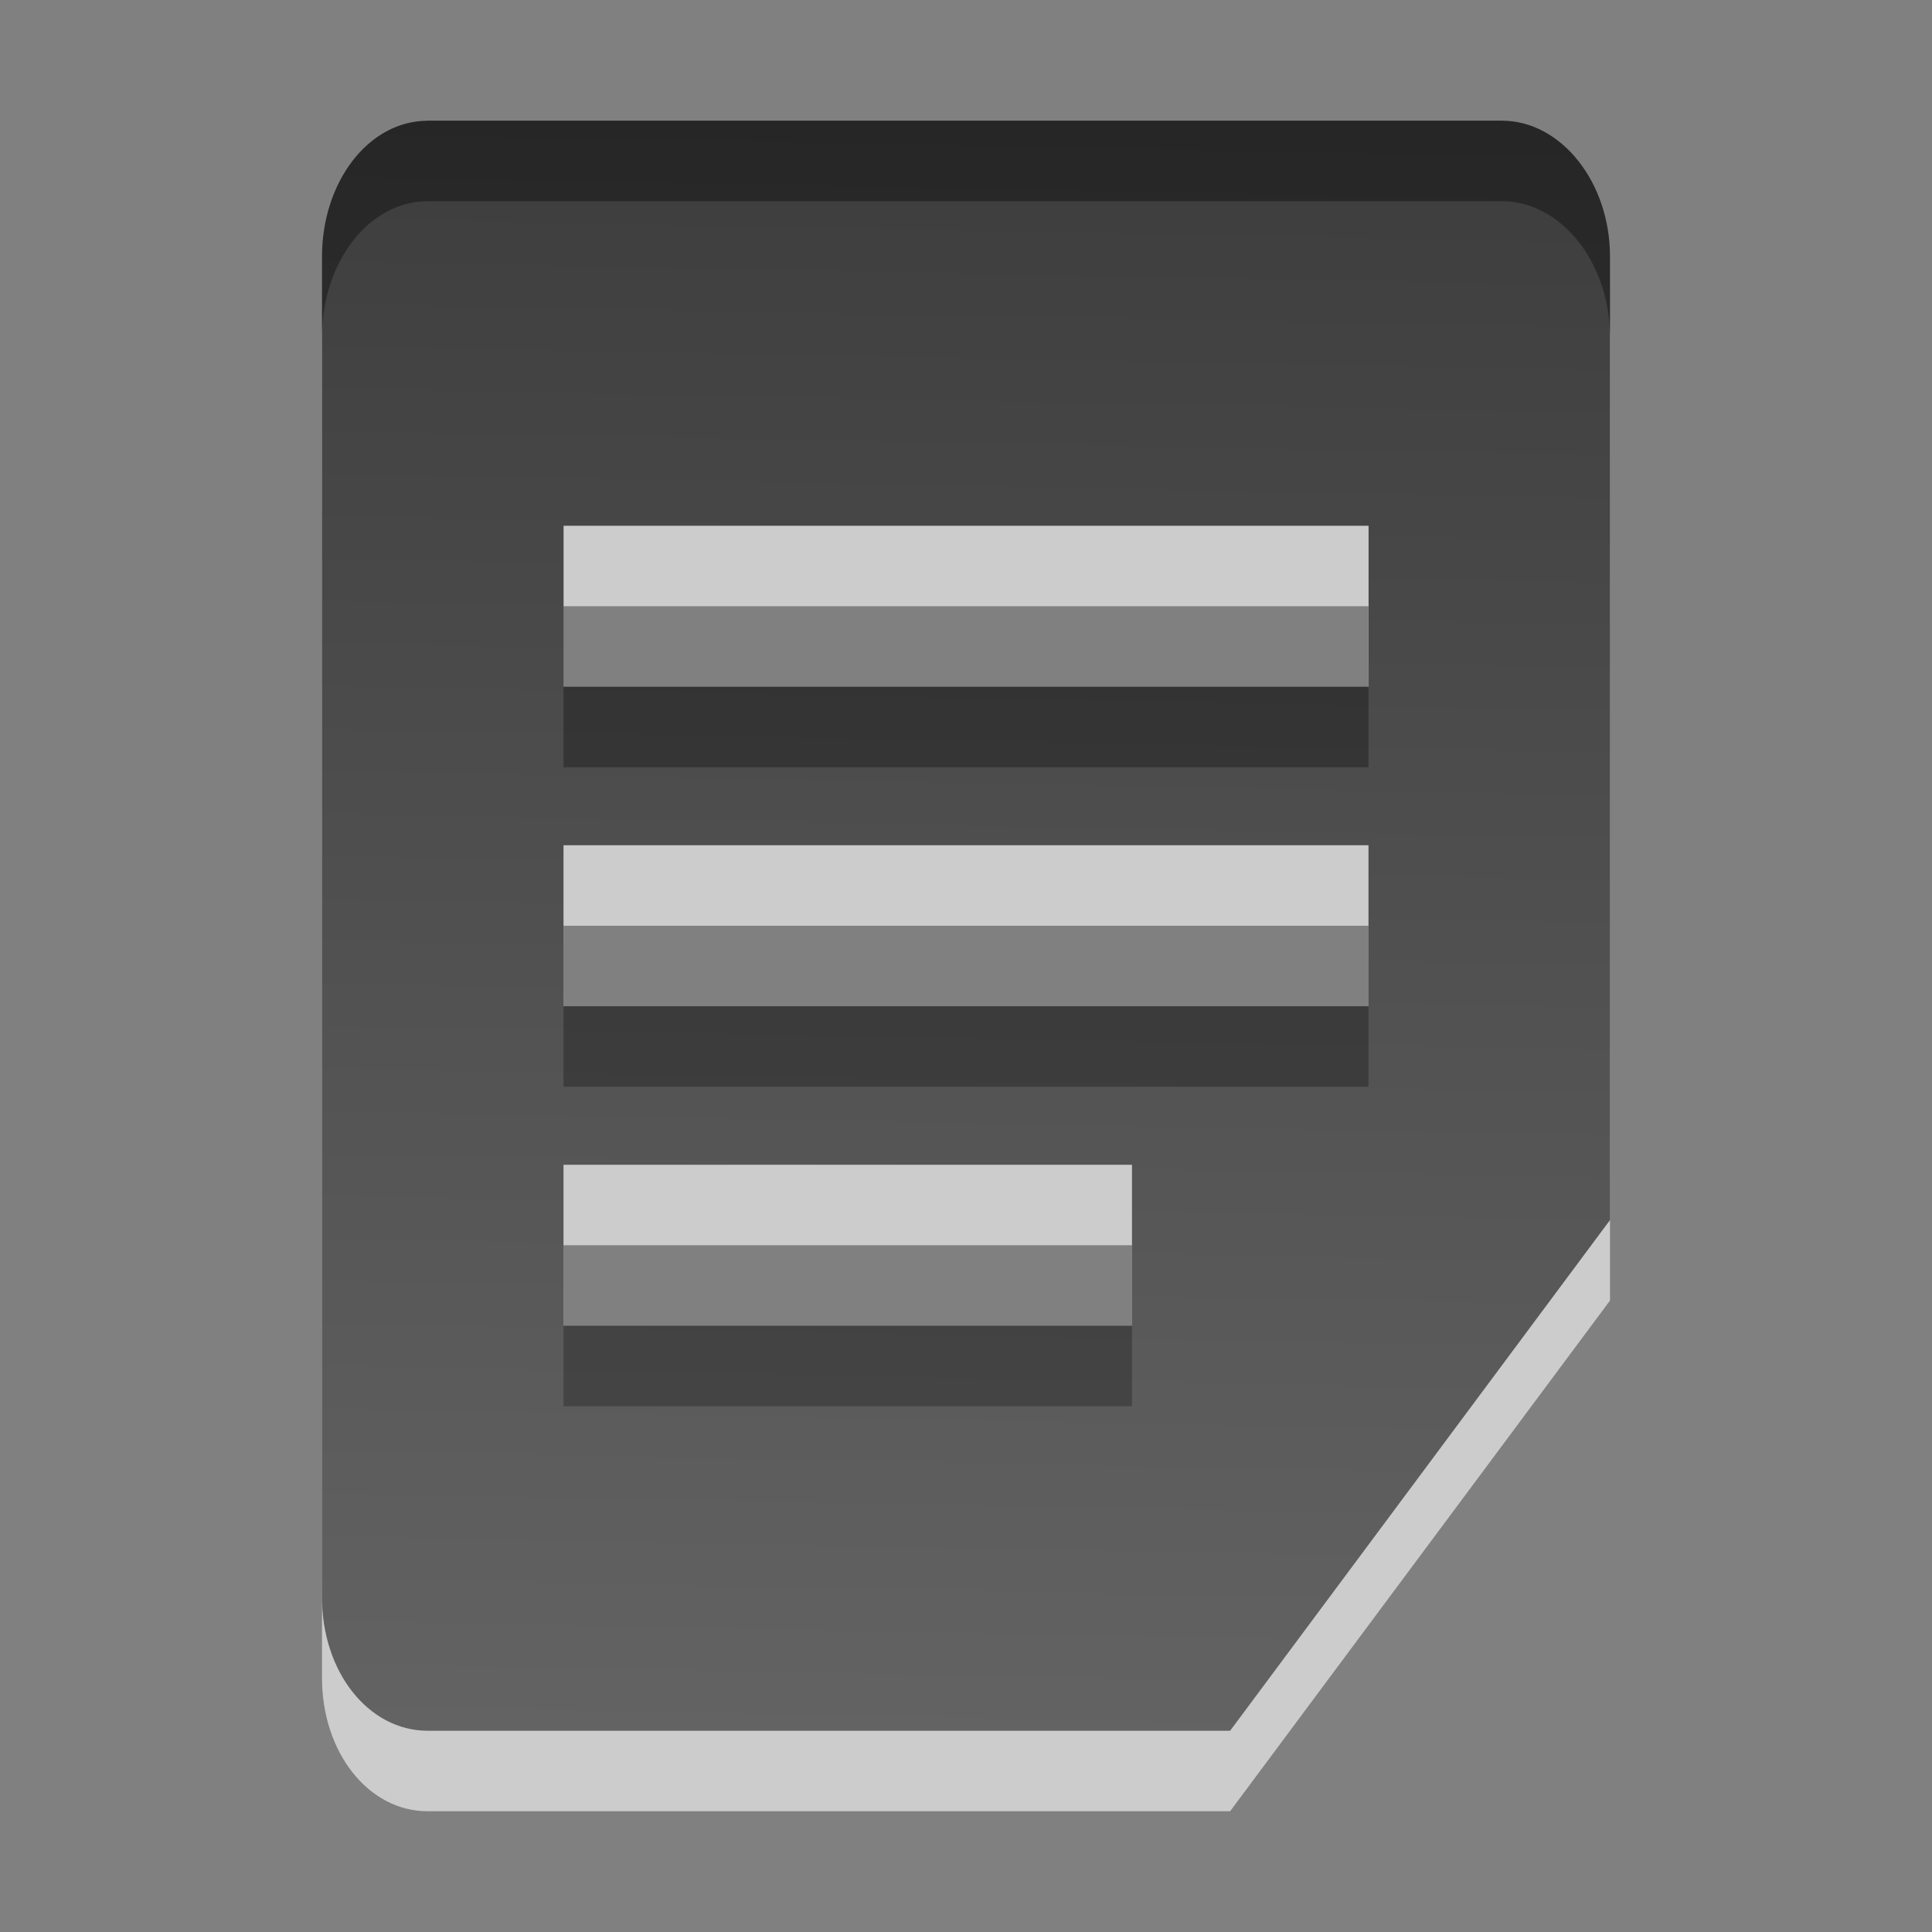 <?xml version="1.0" encoding="UTF-8" standalone="no"?>
<!-- Created with Inkscape (http://www.inkscape.org/) -->

<svg
   xmlns:dc="http://purl.org/dc/elements/1.1/"
   xmlns:cc="http://creativecommons.org/ns#"
   xmlns:rdf="http://www.w3.org/1999/02/22-rdf-syntax-ns#"
   xmlns:svg="http://www.w3.org/2000/svg"
   xmlns="http://www.w3.org/2000/svg"
   xmlns:xlink="http://www.w3.org/1999/xlink"
   xmlns:sodipodi="http://sodipodi.sourceforge.net/DTD/sodipodi-0.dtd"
   xmlns:inkscape="http://www.inkscape.org/namespaces/inkscape"
   version="1.0"
   width="24"
   height="24"
   id="svg3344"
   inkscape:version="0.48.3.1 r9886"
   sodipodi:docname="xpad-panel.svg"
   inkscape:export-filename="/home/aleandj/Desktop/xpad.png"
   inkscape:export-xdpi="90"
   inkscape:export-ydpi="90">
  <rect width="100%" height="100%" fill="#808080" stroke="none"/>
  <sodipodi:namedview
     pagecolor="#ffffff"
     bordercolor="#666666"
     borderopacity="1"
     objecttolerance="10"
     gridtolerance="10"
     guidetolerance="10"
     inkscape:pageopacity="0"
     inkscape:pageshadow="2"
     inkscape:window-width="1680"
     inkscape:window-height="1026"
     id="namedview61"
     showgrid="false"
     inkscape:zoom="5.6384657"
     inkscape:cx="-19.110571"
     inkscape:cy="7.4952454"
     inkscape:window-x="0"
     inkscape:window-y="24"
     inkscape:window-maximized="1"
     inkscape:current-layer="svg3344" />
  <defs
     id="defs3346">
    <linearGradient
       id="linearGradient3575">
      <stop
         style="stop-color:#000000;stop-opacity:1;"
         offset="0"
         id="stop3577" />
      <stop
         style="stop-color:#363636;stop-opacity:1;"
         offset="1"
         id="stop3579" />
    </linearGradient>
    <linearGradient
       inkscape:collect="always"
       id="linearGradient4482">
      <stop
         style="stop-color:#000000;stop-opacity:1;"
         offset="0"
         id="stop4484" />
      <stop
         style="stop-color:#363636;stop-opacity:1"
         offset="1"
         id="stop4486" />
    </linearGradient>
    <linearGradient
       inkscape:collect="always"
       id="linearGradient4047">
      <stop
         style="stop-color:#000000;stop-opacity:1"
         offset="0"
         id="stop4049" />
      <stop
         style="stop-color:#363636;stop-opacity:1"
         offset="1"
         id="stop4051" />
    </linearGradient>
    <linearGradient
       inkscape:collect="always"
       id="linearGradient3867">
      <stop
         style="stop-color:#000000;stop-opacity:1;"
         offset="0"
         id="stop3869" />
      <stop
         style="stop-color:#363636;stop-opacity:1"
         offset="1"
         id="stop3871" />
    </linearGradient>
    <linearGradient
       id="linearGradient3091">
      <stop
         style="stop-color:#000000;stop-opacity:1;"
         offset="0"
         id="stop3093" />
      <stop
         style="stop-color:#000000;stop-opacity:0;"
         offset="1"
         id="stop3095" />
    </linearGradient>
    <linearGradient
       id="linearGradient5048">
      <stop
         id="stop5050"
         style="stop-color:#000000;stop-opacity:0"
         offset="0" />
      <stop
         id="stop5056"
         style="stop-color:#000000;stop-opacity:1"
         offset="0.5" />
      <stop
         id="stop5052"
         style="stop-color:#000000;stop-opacity:0"
         offset="1" />
    </linearGradient>
    <linearGradient
       x1="302.857"
       y1="366.648"
       x2="302.857"
       y2="609.505"
       id="linearGradient3143"
       xlink:href="#linearGradient5048"
       gradientUnits="userSpaceOnUse"
       gradientTransform="matrix(0.067,0,0,0.015,-0.341,37.04)" />
    <radialGradient
       cx="605.714"
       cy="486.648"
       r="117.143"
       fx="605.714"
       fy="486.648"
       id="radialGradient3140"
       xlink:href="#linearGradient5060"
       gradientUnits="userSpaceOnUse"
       gradientTransform="matrix(-0.023,0,0,0.015,21.623,37.04)" />
    <linearGradient
       id="linearGradient5060">
      <stop
         id="stop5062"
         style="stop-color:#000000;stop-opacity:1"
         offset="0" />
      <stop
         id="stop5064"
         style="stop-color:#000000;stop-opacity:0"
         offset="1" />
    </linearGradient>
    <radialGradient
       cx="605.714"
       cy="486.648"
       r="117.143"
       fx="605.714"
       fy="486.648"
       id="radialGradient3137"
       xlink:href="#linearGradient5060"
       gradientUnits="userSpaceOnUse"
       gradientTransform="matrix(0.023,0,0,0.015,26.361,37.04)" />
    <linearGradient
       x1="-51.786"
       y1="50.786"
       x2="-51.786"
       y2="2.906"
       id="linearGradient3134"
       xlink:href="#linearGradient3104"
       gradientUnits="userSpaceOnUse"
       gradientTransform="matrix(0.807,0,0,0.895,59.41,-2.981)" />
    <linearGradient
       id="linearGradient3600">
      <stop
         id="stop3602"
         style="stop-color:#f4f4f4;stop-opacity:1"
         offset="0" />
      <stop
         id="stop3604"
         style="stop-color:#dbdbdb;stop-opacity:1"
         offset="1" />
    </linearGradient>
    <linearGradient
       x1="25.132"
       y1="0.985"
       x2="25.132"
       y2="47.013"
       id="linearGradient3132"
       xlink:href="#linearGradient3600"
       gradientUnits="userSpaceOnUse"
       gradientTransform="matrix(1,0,0,0.956,-1.0064697e-7,-1.915)" />
    <radialGradient
       cx="102"
       cy="112.305"
       r="139.559"
       id="XMLID_8_"
       gradientUnits="userSpaceOnUse">
      <stop
         id="stop41"
         style="stop-color:#b7b8b9;stop-opacity:1"
         offset="0" />
      <stop
         id="stop47"
         style="stop-color:#ececec;stop-opacity:1"
         offset="0.189" />
      <stop
         id="stop49"
         style="stop-color:#fafafa;stop-opacity:0"
         offset="0.257" />
      <stop
         id="stop51"
         style="stop-color:#ffffff;stop-opacity:0"
         offset="0.301" />
      <stop
         id="stop53"
         style="stop-color:#fafafa;stop-opacity:0"
         offset="0.531" />
      <stop
         id="stop55"
         style="stop-color:#ebecec;stop-opacity:0"
         offset="0.845" />
      <stop
         id="stop57"
         style="stop-color:#e1e2e3;stop-opacity:0"
         offset="1" />
    </radialGradient>
    <radialGradient
       cx="102"
       cy="112.305"
       r="139.559"
       id="radialGradient3129"
       xlink:href="#XMLID_8_"
       gradientUnits="userSpaceOnUse"
       gradientTransform="matrix(0.362,0,0,-0.391,0.851,47.517)" />
    <linearGradient
       id="linearGradient6691">
      <stop
         id="stop6693"
         style="stop-color:#517492;stop-opacity:1"
         offset="0" />
      <stop
         id="stop6695"
         style="stop-color:#85a2bb;stop-opacity:1"
         offset="1" />
    </linearGradient>
    <linearGradient
       x1="9.492"
       y1="46.314"
       x2="9.492"
       y2="1.716"
       id="linearGradient2835"
       xlink:href="#linearGradient6691"
       gradientUnits="userSpaceOnUse"
       gradientTransform="matrix(0.911,0,0,0.977,0.603,-0.948)" />
    <linearGradient
       id="linearGradient3522">
      <stop
         id="stop3524"
         style="stop-color:#a3c0d0;stop-opacity:1"
         offset="0" />
      <stop
         id="stop3526"
         style="stop-color:#5a8caa;stop-opacity:1"
         offset="1" />
    </linearGradient>
    <linearGradient
       x1="-22.54"
       y1="11.109"
       x2="-22.54"
       y2="46.264"
       id="linearGradient2833"
       xlink:href="#linearGradient3522"
       gradientUnits="userSpaceOnUse"
       gradientTransform="matrix(0.799,0,0,1.004,40.856,-1.561)" />
    <linearGradient
       id="linearGradient3211">
      <stop
         id="stop3213"
         style="stop-color:#ffffff;stop-opacity:1"
         offset="0" />
      <stop
         id="stop3215"
         style="stop-color:#ffffff;stop-opacity:0"
         offset="1" />
    </linearGradient>
    <linearGradient
       x1="24"
       y1="2"
       x2="24"
       y2="46.017"
       id="linearGradient2830"
       xlink:href="#linearGradient3211"
       gradientUnits="userSpaceOnUse"
       gradientTransform="matrix(1,0,0,0.978,0,-0.967)" />
    <linearGradient
       id="linearGradient3104">
      <stop
         id="stop3106"
         style="stop-color:#aaaaaa;stop-opacity:1"
         offset="0" />
      <stop
         id="stop3108"
         style="stop-color:#c8c8c8;stop-opacity:1"
         offset="1" />
    </linearGradient>
    <linearGradient
       x1="22.004"
       y1="47.813"
       x2="22.004"
       y2="3.364"
       id="linearGradient2803"
       xlink:href="#linearGradient3104"
       gradientUnits="userSpaceOnUse"
       gradientTransform="translate(2.018,-3.047)" />
    <filter
       id="filter3248"
       x="-0.148"
       width="1.297"
       y="-0.164"
       height="1.329"
       color-interpolation-filters="sRGB">
      <feGaussianBlur
         inkscape:collect="always"
         stdDeviation="0.774"
         id="feGaussianBlur3250" />
    </filter>
    <linearGradient
       id="linearGradient8589">
      <stop
         id="stop8591"
         style="stop-color:#fefefe;stop-opacity:1"
         offset="0" />
      <stop
         id="stop8593"
         style="stop-color:#cbcbcb;stop-opacity:1"
         offset="1" />
    </linearGradient>
    <linearGradient
       x1="32.892"
       y1="8.059"
       x2="36.358"
       y2="5.457"
       id="linearGradient2826"
       xlink:href="#linearGradient8589"
       gradientUnits="userSpaceOnUse"
       gradientTransform="matrix(0.998,0,0,1.041,0.164,-1.106)" />
    <linearGradient
       inkscape:collect="always"
       xlink:href="#linearGradient3867"
       id="linearGradient3873"
       x1="11.622"
       y1="2.148"
       x2="11.479"
       y2="21.995"
       gradientUnits="userSpaceOnUse" />
    <linearGradient
       inkscape:collect="always"
       xlink:href="#linearGradient3867-2"
       id="linearGradient3873-1"
       x1="11.622"
       y1="2.148"
       x2="11.479"
       y2="21.995"
       gradientUnits="userSpaceOnUse" />
    <linearGradient
       inkscape:collect="always"
       id="linearGradient3867-2">
      <stop
         style="stop-color:#000000;stop-opacity:1;"
         offset="0"
         id="stop3869-7" />
      <stop
         style="stop-color:#363636;stop-opacity:1"
         offset="1"
         id="stop3871-7" />
    </linearGradient>
    <linearGradient
       id="linearGradient3918-7"
       inkscape:collect="always">
      <stop
         id="stop3920-3"
         offset="0"
         style="stop-color:#e8d382;stop-opacity:1;" />
      <stop
         id="stop3922-3"
         offset="1"
         style="stop-color:#f5eabd;stop-opacity:1" />
    </linearGradient>
    <linearGradient
       y2="-41.16"
       x2="27.182"
       y1="-3.703"
       x1="27.182"
       gradientTransform="scale(1,-1)"
       gradientUnits="userSpaceOnUse"
       id="linearGradient4109-1"
       xlink:href="#linearGradient3918-7"
       inkscape:collect="always" />
    <linearGradient
       gradientTransform="matrix(0.999,0,0,1.048,-0.813,-0.445)"
       gradientUnits="userSpaceOnUse"
       y2="38.217"
       x2="22.44"
       y1="4.894"
       x1="22.44"
       id="linearGradient4523"
       xlink:href="#linearGradient4050"
       inkscape:collect="always" />
    <linearGradient
       x1="45.448"
       y1="92.54"
       x2="45.448"
       y2="7.017"
       id="ButtonShadow"
       gradientUnits="userSpaceOnUse"
       gradientTransform="scale(1.006,0.994)">
      <stop
         id="stop3750"
         style="stop-color:#000000;stop-opacity:1"
         offset="0" />
      <stop
         id="stop3752"
         style="stop-color:#000000;stop-opacity:0.588"
         offset="1" />
    </linearGradient>
    <filter
       color-interpolation-filters="sRGB"
       id="filter3174">
      <feGaussianBlur
         id="feGaussianBlur3176"
         stdDeviation="1.71" />
    </filter>
    <linearGradient
       id="linearGradient4050">
      <stop
         style="stop-color:#ffffff;stop-opacity:0.669;"
         offset="0"
         id="stop4052" />
      <stop
         style="stop-color:#ffffff;stop-opacity:0;"
         offset="1"
         id="stop4054" />
    </linearGradient>
    <linearGradient
       inkscape:collect="always"
       xlink:href="#linearGradient4050"
       id="linearGradient4035"
       gradientUnits="userSpaceOnUse"
       gradientTransform="matrix(0.442,0,0,0.464,1.163,0.686)"
       x1="22.44"
       y1="4.894"
       x2="22.44"
       y2="38.217" />
    <linearGradient
       inkscape:collect="always"
       xlink:href="#linearGradient3918-7"
       id="linearGradient4041"
       gradientUnits="userSpaceOnUse"
       gradientTransform="matrix(0.443,0,0,-0.443,1.523,0.883)"
       x1="27.182"
       y1="-3.703"
       x2="27.182"
       y2="-41.16" />
    <linearGradient
       inkscape:collect="always"
       xlink:href="#ButtonShadow"
       id="linearGradient4045"
       gradientUnits="userSpaceOnUse"
       gradientTransform="scale(1.006,0.994)"
       x1="45.448"
       y1="92.54"
       x2="45.448"
       y2="7.017" />
    <linearGradient
       inkscape:collect="always"
       xlink:href="#linearGradient4047"
       id="linearGradient4053"
       x1="10.535"
       y1="1.829"
       x2="10.571"
       y2="20.31"
       gradientUnits="userSpaceOnUse" />
    <radialGradient
       xlink:href="#linearGradient5060-1"
       r="117.143"
       id="radialGradient3131"
       gradientUnits="userSpaceOnUse"
       gradientTransform="matrix(-0.062,0,0,0.029,46.532,28.086)"
       cy="486.648"
       cx="605.714" />
    <radialGradient
       xlink:href="#linearGradient5060-1"
       r="117.143"
       id="radialGradient3129-6"
       gradientUnits="userSpaceOnUse"
       gradientTransform="matrix(0.062,0,0,0.029,1.637,28.086)"
       cy="486.648"
       cx="605.714" />
    <linearGradient
       x2="41.369"
       x1="6.406"
       id="linearGradient998"
       gradientUnits="userSpaceOnUse">
      <stop
         id="stop24"
         stop-color="#fff"
         offset="0" />
      <stop
         id="stop26"
         stop-opacity="0"
         stop-color="#fff"
         offset="1" />
    </linearGradient>
    <linearGradient
       x2="-5.843"
       x1="-42.696"
       id="linearGradient3157-5"
       gradientUnits="userSpaceOnUse">
      <stop
         id="stop19"
         stop-color="#fff"
         offset="0" />
      <stop
         id="stop21"
         stop-color="#cdcdcd"
         offset="1" />
    </linearGradient>
    <linearGradient
       y2="45.762"
       y1="38.719"
       x2="0"
       id="linearGradient3127"
       gradientUnits="userSpaceOnUse">
      <stop
         id="stop12"
         stop-opacity="0"
         offset="0" />
      <stop
         id="stop14"
         offset=".5" />
      <stop
         id="stop16"
         stop-opacity="0"
         offset="1" />
    </linearGradient>
    <linearGradient
       id="linearGradient5060-1">
      <stop
         id="stop7"
         offset="0" />
      <stop
         id="stop9"
         stop-opacity="0"
         offset="1" />
    </linearGradient>
    <linearGradient
       inkscape:collect="always"
       xlink:href="#linearGradient998"
       id="linearGradient4116"
       gradientUnits="userSpaceOnUse"
       x1="6.406"
       x2="41.369"
       gradientTransform="matrix(0,1,-1,0,31.173,-26.077)" />
    <linearGradient
       inkscape:collect="always"
       xlink:href="#linearGradient3157-5"
       id="linearGradient4125"
       gradientUnits="userSpaceOnUse"
       x1="-42.696"
       x2="-5.843"
       gradientTransform="matrix(0,-1,-1,0,31.173,-26.077)" />
    <linearGradient
       inkscape:collect="always"
       xlink:href="#linearGradient4047"
       id="linearGradient4146"
       gradientUnits="userSpaceOnUse"
       x1="10.535"
       y1="1.829"
       x2="10.571"
       y2="20.31" />
    <linearGradient
       inkscape:collect="always"
       xlink:href="#linearGradient4047"
       id="linearGradient4149"
       gradientUnits="userSpaceOnUse"
       x1="10.535"
       y1="1.829"
       x2="10.571"
       y2="20.31" />
    <linearGradient
       inkscape:collect="always"
       xlink:href="#linearGradient4047"
       id="linearGradient4152"
       gradientUnits="userSpaceOnUse"
       x1="10.535"
       y1="1.829"
       x2="10.571"
       y2="20.31" />
    <linearGradient
       inkscape:collect="always"
       xlink:href="#linearGradient4047"
       id="linearGradient4155"
       gradientUnits="userSpaceOnUse"
       x1="10.535"
       y1="1.829"
       x2="10.571"
       y2="20.31" />
    <linearGradient
       inkscape:collect="always"
       xlink:href="#linearGradient4047"
       id="linearGradient4158"
       gradientUnits="userSpaceOnUse"
       x1="10.535"
       y1="1.829"
       x2="10.571"
       y2="20.31"
       gradientTransform="translate(0,2)" />
    <linearGradient
       inkscape:collect="always"
       xlink:href="#linearGradient4047-0"
       id="linearGradient4158-7"
       gradientUnits="userSpaceOnUse"
       x1="10.535"
       y1="1.829"
       x2="10.571"
       y2="20.31" />
    <linearGradient
       inkscape:collect="always"
       id="linearGradient4047-0">
      <stop
         style="stop-color:#000000;stop-opacity:1"
         offset="0"
         id="stop4049-2" />
      <stop
         style="stop-color:#363636;stop-opacity:1"
         offset="1"
         id="stop4051-1" />
    </linearGradient>
    <linearGradient
       inkscape:collect="always"
       xlink:href="#linearGradient4047"
       id="linearGradient3097"
       gradientUnits="userSpaceOnUse"
       gradientTransform="matrix(1.077,0,0,1.022,-0.133,1.524)"
       x1="10.535"
       y1="1.829"
       x2="10.571"
       y2="20.31" />
    <linearGradient
       inkscape:collect="always"
       xlink:href="#linearGradient4047"
       id="linearGradient3103"
       gradientUnits="userSpaceOnUse"
       gradientTransform="matrix(1.077,0,0,1.022,-0.133,1.524)"
       x1="10.535"
       y1="1.829"
       x2="10.571"
       y2="20.31" />
    <linearGradient
       x1="45.448"
       y1="92.54"
       x2="45.448"
       y2="7.017"
       id="ButtonShadow-6"
       gradientUnits="userSpaceOnUse"
       gradientTransform="scale(1.006,0.994)">
      <stop
         id="stop3750-3"
         style="stop-color:#000000;stop-opacity:1"
         offset="0" />
      <stop
         id="stop3752-2"
         style="stop-color:#000000;stop-opacity:0.588"
         offset="1" />
    </linearGradient>
    <filter
       color-interpolation-filters="sRGB"
       id="filter3174-5">
      <feGaussianBlur
         id="feGaussianBlur3176-4"
         stdDeviation="1.71" />
    </filter>
    <linearGradient
       id="linearGradient4050-1">
      <stop
         style="stop-color:#ffffff;stop-opacity:0.669;"
         offset="0"
         id="stop4052-6" />
      <stop
         style="stop-color:#ffffff;stop-opacity:0;"
         offset="1"
         id="stop4054-7" />
    </linearGradient>
    <linearGradient
       gradientTransform="matrix(0.478,0,0,0.552,0.372,-0.076)"
       gradientUnits="userSpaceOnUse"
       xlink:href="#linearGradient8589-3"
       id="linearGradient2464"
       y2="5.457"
       x2="36.358"
       y1="8.059"
       x1="32.892" />
    <linearGradient
       gradientTransform="matrix(0.455,0,0,0.465,1.091,0.337)"
       gradientUnits="userSpaceOnUse"
       xlink:href="#linearGradient3211-5"
       id="linearGradient2462"
       y2="46.017"
       x2="24"
       y1="2"
       x1="24" />
    <radialGradient
       gradientTransform="matrix(0.17,0,0,-0.191,1.106,23.717)"
       gradientUnits="userSpaceOnUse"
       xlink:href="#XMLID_8_-3"
       id="radialGradient2460"
       r="139.559"
       cy="112.305"
       cx="102" />
    <linearGradient
       gradientTransform="matrix(0.392,0,0,0.447,29.199,-1.239)"
       gradientUnits="userSpaceOnUse"
       xlink:href="#linearGradient3104-9"
       id="linearGradient2458"
       y2="2.906"
       x2="-51.786"
       y1="50.786"
       x1="-51.786" />
    <linearGradient
       gradientTransform="matrix(0.486,0,0,0.478,0.343,-0.706)"
       gradientUnits="userSpaceOnUse"
       xlink:href="#linearGradient3600-4"
       id="linearGradient2456"
       y2="47.013"
       x2="25.132"
       y1="0.985"
       x1="25.132" />
    <linearGradient
       id="linearGradient8589-3">
      <stop
         offset="0"
         style="stop-color:#fefefe;stop-opacity:1"
         id="stop8591-7" />
      <stop
         offset="1"
         style="stop-color:#cbcbcb;stop-opacity:1"
         id="stop8593-9" />
    </linearGradient>
    <linearGradient
       id="linearGradient3211-5">
      <stop
         offset="0"
         style="stop-color:#ffffff;stop-opacity:1"
         id="stop3213-4" />
      <stop
         offset="1"
         style="stop-color:#ffffff;stop-opacity:0"
         id="stop3215-5" />
    </linearGradient>
    <radialGradient
       gradientUnits="userSpaceOnUse"
       id="XMLID_8_-3"
       r="139.559"
       cy="112.305"
       cx="102">
      <stop
         offset="0"
         style="stop-color:#b7b8b9;stop-opacity:1"
         id="stop41-9" />
      <stop
         offset="0.189"
         style="stop-color:#ececec;stop-opacity:1"
         id="stop47-7" />
      <stop
         offset="0.257"
         style="stop-color:#fafafa;stop-opacity:0"
         id="stop49-9" />
      <stop
         offset="0.301"
         style="stop-color:#ffffff;stop-opacity:0"
         id="stop51-2" />
      <stop
         offset="0.531"
         style="stop-color:#fafafa;stop-opacity:0"
         id="stop53-3" />
      <stop
         offset="0.845"
         style="stop-color:#ebecec;stop-opacity:0"
         id="stop55-9" />
      <stop
         offset="1"
         style="stop-color:#e1e2e3;stop-opacity:0"
         id="stop57-4" />
    </radialGradient>
    <linearGradient
       id="linearGradient3600-4">
      <stop
         offset="0"
         style="stop-color:#f4f4f4;stop-opacity:1"
         id="stop3602-0" />
      <stop
         offset="1"
         style="stop-color:#dbdbdb;stop-opacity:1"
         id="stop3604-0" />
    </linearGradient>
    <linearGradient
       id="linearGradient3104-9">
      <stop
         offset="0"
         style="stop-color:#aaaaaa;stop-opacity:1"
         id="stop3106-6" />
      <stop
         offset="1"
         style="stop-color:#c800c8;stop-opacity:1;"
         id="stop3108-9" />
    </linearGradient>
    <linearGradient
       inkscape:collect="always"
       xlink:href="#linearGradient4047"
       id="linearGradient4491"
       gradientUnits="userSpaceOnUse"
       gradientTransform="matrix(1.077,0,0,1.022,0.148,0.243)"
       x1="10.535"
       y1="1.829"
       x2="10.571"
       y2="20.31" />
    <radialGradient
       xlink:href="#linearGradient5060-16"
       r="117.143"
       id="radialGradient3131-1"
       gradientUnits="userSpaceOnUse"
       gradientTransform="matrix(-0.062,0,0,0.029,46.532,28.086)"
       cy="486.648"
       cx="605.714" />
    <radialGradient
       xlink:href="#linearGradient5060-16"
       r="117.143"
       id="radialGradient3129-64"
       gradientUnits="userSpaceOnUse"
       gradientTransform="matrix(0.062,0,0,0.029,1.637,28.086)"
       cy="486.648"
       cx="605.714" />
    <linearGradient
       x2="41.369"
       x1="6.406"
       id="linearGradient998-2"
       gradientUnits="userSpaceOnUse">
      <stop
         id="stop24-4"
         stop-color="#fff"
         offset="0" />
      <stop
         id="stop26-5"
         stop-opacity="0"
         stop-color="#fff"
         offset="1" />
    </linearGradient>
    <linearGradient
       x2="-5.843"
       x1="-42.696"
       id="linearGradient3157-5-5"
       gradientUnits="userSpaceOnUse">
      <stop
         id="stop19-3"
         stop-color="#fff"
         offset="0" />
      <stop
         id="stop21-3"
         stop-color="#cdcdcd"
         offset="1" />
    </linearGradient>
    <linearGradient
       y2="45.762"
       y1="38.719"
       x2="0"
       id="linearGradient3127-4"
       gradientUnits="userSpaceOnUse">
      <stop
         id="stop12-3"
         stop-opacity="0"
         offset="0" />
      <stop
         id="stop14-8"
         offset=".5" />
      <stop
         id="stop16-6"
         stop-opacity="0"
         offset="1" />
    </linearGradient>
    <linearGradient
       id="linearGradient5060-16">
      <stop
         id="stop7-9"
         offset="0" />
      <stop
         id="stop9-4"
         stop-opacity="0"
         offset="1" />
    </linearGradient>
    <linearGradient
       inkscape:collect="always"
       xlink:href="#linearGradient998-2"
       id="linearGradient4841"
       gradientUnits="userSpaceOnUse"
       x1="6.406"
       x2="41.369"
       gradientTransform="matrix(0,1,-1,0,-46.148,-91.052)" />
    <linearGradient
       inkscape:collect="always"
       xlink:href="#linearGradient3157-5-5"
       id="linearGradient4850"
       gradientUnits="userSpaceOnUse"
       x1="-42.696"
       x2="-5.843"
       gradientTransform="matrix(0,-1,-1,0,-46.148,-91.052)" />
    <linearGradient
       inkscape:collect="always"
       xlink:href="#linearGradient4482-6"
       id="linearGradient4488-5"
       x1="-38.492"
       y1="-1.678"
       x2="-38.492"
       y2="18.203"
       gradientUnits="userSpaceOnUse" />
    <linearGradient
       inkscape:collect="always"
       id="linearGradient4482-6">
      <stop
         style="stop-color:#000000;stop-opacity:1;"
         offset="0"
         id="stop4484-4" />
      <stop
         style="stop-color:#363636;stop-opacity:1"
         offset="1"
         id="stop4486-4" />
    </linearGradient>
    <linearGradient
       gradientTransform="matrix(1.067,0,0,1,55.597,-37.789)"
       y2="18.203"
       x2="-38.492"
       y1="-1.678"
       x1="-38.492"
       gradientUnits="userSpaceOnUse"
       id="linearGradient5206"
       xlink:href="#linearGradient4482-6"
       inkscape:collect="always" />
    <linearGradient
       inkscape:collect="always"
       xlink:href="#linearGradient4482-7"
       id="linearGradient5234-8"
       gradientUnits="userSpaceOnUse"
       x1="-38.492"
       y1="-1.678"
       x2="-38.492"
       y2="18.203" />
    <linearGradient
       inkscape:collect="always"
       id="linearGradient4482-7">
      <stop
         style="stop-color:#000000;stop-opacity:1;"
         offset="0"
         id="stop4484-0" />
      <stop
         style="stop-color:#363636;stop-opacity:1"
         offset="1"
         id="stop4486-7" />
    </linearGradient>
    <linearGradient
       inkscape:collect="always"
       xlink:href="#linearGradient4482"
       id="linearGradient5271"
       gradientUnits="userSpaceOnUse"
       x1="-38.492"
       y1="-1.678"
       x2="-38.492"
       y2="18.203"
       gradientTransform="translate(21.909,0)" />
    <linearGradient
       inkscape:collect="always"
       xlink:href="#linearGradient4482"
       id="linearGradient5342"
       gradientUnits="userSpaceOnUse"
       gradientTransform="translate(21.909,0)"
       x1="-38.492"
       y1="-1.678"
       x2="-38.492"
       y2="18.203" />
    <linearGradient
       gradientTransform="translate(-1.493,-38.499)"
       y2="18.203"
       x2="-38.492"
       y1="-1.678"
       x1="-38.492"
       gradientUnits="userSpaceOnUse"
       id="linearGradient5206-8"
       xlink:href="#linearGradient4482-6-8"
       inkscape:collect="always" />
    <linearGradient
       inkscape:collect="always"
       id="linearGradient4482-6-8">
      <stop
         style="stop-color:#000000;stop-opacity:1;"
         offset="0"
         id="stop4484-4-6" />
      <stop
         style="stop-color:#363636;stop-opacity:1"
         offset="1"
         id="stop4486-4-8" />
    </linearGradient>
    <linearGradient
       y2="18.203"
       x2="-38.492"
       y1="-1.678"
       x1="-38.492"
       gradientTransform="translate(49.456,3.806)"
       gradientUnits="userSpaceOnUse"
       id="linearGradient5359"
       xlink:href="#linearGradient4482-6-8"
       inkscape:collect="always" />
    <linearGradient
       inkscape:collect="always"
       xlink:href="#linearGradient4482-6-8"
       id="linearGradient5439"
       gradientUnits="userSpaceOnUse"
       gradientTransform="translate(49.456,3.806)"
       x1="-38.492"
       y1="-1.678"
       x2="-38.492"
       y2="18.203" />
    <linearGradient
       inkscape:collect="always"
       xlink:href="#linearGradient4482-6-8"
       id="linearGradient5442"
       gradientUnits="userSpaceOnUse"
       gradientTransform="translate(49.456,3.806)"
       x1="-38.492"
       y1="-1.678"
       x2="-38.492"
       y2="18.203" />
    <linearGradient
       inkscape:collect="always"
       xlink:href="#linearGradient4482-6-8"
       id="linearGradient5445"
       gradientUnits="userSpaceOnUse"
       gradientTransform="translate(49.456,3.806)"
       x1="-38.492"
       y1="-1.678"
       x2="-38.492"
       y2="18.203" />
    <linearGradient
       inkscape:collect="always"
       xlink:href="#linearGradient4482-6-8-7"
       id="linearGradient5445-2"
       gradientUnits="userSpaceOnUse"
       gradientTransform="translate(49.456,3.806)"
       x1="-38.492"
       y1="-1.678"
       x2="-38.492"
       y2="18.203" />
    <linearGradient
       inkscape:collect="always"
       id="linearGradient4482-6-8-7">
      <stop
         style="stop-color:#000000;stop-opacity:1;"
         offset="0"
         id="stop4484-4-6-3" />
      <stop
         style="stop-color:#363636;stop-opacity:1"
         offset="1"
         id="stop4486-4-8-0" />
    </linearGradient>
    <linearGradient
       inkscape:collect="always"
       xlink:href="#linearGradient4482-6-8"
       id="linearGradient5504"
       gradientUnits="userSpaceOnUse"
       gradientTransform="translate(49.456,3.806)"
       x1="-38.492"
       y1="-1.678"
       x2="-38.492"
       y2="18.203" />
    <linearGradient
       gradientTransform="matrix(1.067,0,0,1,55.597,-37.789)"
       y2="18.203"
       x2="-38.492"
       y1="-1.678"
       x1="-38.492"
       gradientUnits="userSpaceOnUse"
       id="linearGradient5206-5"
       xlink:href="#linearGradient4482-6-2"
       inkscape:collect="always" />
    <linearGradient
       id="linearGradient4482-6-2">
      <stop
         style="stop-color:#363636;stop-opacity:1;"
         offset="0"
         id="stop4484-4-64" />
      <stop
         style="stop-color:#000000;stop-opacity:1;"
         offset="1"
         id="stop4486-4-1" />
    </linearGradient>
    <linearGradient
       y2="18.203"
       x2="-38.492"
       y1="-1.678"
       x1="-38.492"
       gradientTransform="matrix(1.067,0,0,-1,74.44,-20.979)"
       gradientUnits="userSpaceOnUse"
       id="linearGradient3204"
       xlink:href="#linearGradient4482-6-2"
       inkscape:collect="always" />
    <linearGradient
       x1="45.448"
       y1="92.54"
       x2="45.448"
       y2="7.017"
       id="ButtonShadow-8"
       gradientUnits="userSpaceOnUse"
       gradientTransform="scale(1.006,0.994)">
      <stop
         id="stop3750-8"
         style="stop-color:#000000;stop-opacity:1"
         offset="0" />
      <stop
         id="stop3752-6"
         style="stop-color:#000000;stop-opacity:0.588"
         offset="1" />
    </linearGradient>
    <filter
       color-interpolation-filters="sRGB"
       id="filter3174-2">
      <feGaussianBlur
         id="feGaussianBlur3176-5"
         stdDeviation="1.71" />
    </filter>
    <linearGradient
       id="linearGradient4050-4">
      <stop
         style="stop-color:#ffffff;stop-opacity:0.669;"
         offset="0"
         id="stop4052-8" />
      <stop
         style="stop-color:#ffffff;stop-opacity:0;"
         offset="1"
         id="stop4054-0" />
    </linearGradient>
    <linearGradient
       inkscape:collect="always"
       xlink:href="#linearGradient3575-4"
       id="linearGradient3581-4"
       x1="-76.749"
       y1="-3.339"
       x2="-77.126"
       y2="16.601"
       gradientUnits="userSpaceOnUse" />
    <linearGradient
       id="linearGradient3575-4">
      <stop
         style="stop-color:#000000;stop-opacity:1;"
         offset="0"
         id="stop3577-3" />
      <stop
         style="stop-color:#363636;stop-opacity:1;"
         offset="1"
         id="stop3579-7" />
    </linearGradient>
    <linearGradient
       gradientTransform="translate(27.283,-35.775)"
       y2="16.601"
       x2="-77.126"
       y1="-3.339"
       x1="-76.749"
       gradientUnits="userSpaceOnUse"
       id="linearGradient3598"
       xlink:href="#linearGradient3575-4"
       inkscape:collect="always" />
    <linearGradient
       inkscape:collect="always"
       xlink:href="#linearGradient3575-8"
       id="linearGradient3629-2"
       gradientUnits="userSpaceOnUse"
       gradientTransform="translate(0,1.465)"
       x1="-76.749"
       y1="-3.339"
       x2="-77.126"
       y2="16.601" />
    <linearGradient
       id="linearGradient3575-8">
      <stop
         style="stop-color:#000000;stop-opacity:1;"
         offset="0"
         id="stop3577-4" />
      <stop
         style="stop-color:#363636;stop-opacity:1;"
         offset="1"
         id="stop3579-2" />
    </linearGradient>
    <linearGradient
       inkscape:collect="always"
       xlink:href="#linearGradient3575"
       id="linearGradient3666"
       gradientUnits="userSpaceOnUse"
       gradientTransform="translate(89.438,5.402)"
       x1="-76.749"
       y1="-3.339"
       x2="-77.126"
       y2="16.601" />
  </defs>
  <g
     id="layer2"
     style="display:none"
     transform="matrix(0.443,0,0,0.443,3.826,-78.643)">
    <rect
       width="86"
       height="85"
       rx="6"
       ry="6"
       x="5"
       y="7"
       id="rect3745"
       style="opacity:0.9;fill:url(#linearGradient4045);fill-opacity:1;fill-rule:nonzero;stroke:none;filter:url(#filter3174)" />
  </g>
  <g
     id="layer4"
     transform="matrix(0.443,0,0,0.443,3.826,-78.643)" />
  <g
     id="layer2-0"
     style="display:none"
     transform="translate(-72.423,-198.157)">
    <rect
       width="86"
       height="85"
       rx="6"
       ry="6"
       x="5"
       y="7"
       id="rect3745-0"
       style="opacity:0.9;fill:url(#ButtonShadow-6);fill-opacity:1;fill-rule:nonzero;stroke:none;filter:url(#filter3174-5)" />
  </g>
  <g
     id="layer4-5"
     transform="translate(-72.423,-198.157)" />
  <g
     id="layer2-00"
     style="display:none"
     transform="translate(-118.858,-191.912)">
    <rect
       width="86"
       height="85"
       rx="6"
       ry="6"
       x="5"
       y="7"
       id="rect3745-3"
       style="opacity:0.9;fill:url(#ButtonShadow-8);fill-opacity:1;fill-rule:nonzero;stroke:none;filter:url(#filter3174-2)" />
  </g>
  <g
     id="layer4-0"
     transform="translate(-118.858,-191.912)" />
  <g
     id="g3668"
     transform="translate(4.9999997e-8,-0.5)">
    <path
       id="path4117-9"
       d="M 5.312,3 C 4.575,3 4,3.764 4,4.687 L 4,21.344 C 4,22.267 4.575,23 5.312,23 L 15.281,23 20,16.656 20,4.687 c 0,-0.923 -0.606,-1.688 -1.344,-1.688 l -13.344,0 z M 7,8.031 l 10,0 0,2 -10,0 0,-2 z M 7,12 l 10,0 0,2 -10,0 0,-2 z m 0,3.969 7.062,0 0,2 -7.062,0 0,-2 z"
       style="font-size:medium;font-style:normal;font-variant:normal;font-weight:normal;font-stretch:normal;text-indent:0;text-align:start;text-decoration:none;line-height:normal;letter-spacing:normal;word-spacing:normal;text-transform:none;direction:ltr;block-progression:tb;writing-mode:lr-tb;text-anchor:start;baseline-shift:baseline;opacity:0.6;color:#000000;fill:#ffffff;fill-opacity:1;fill-rule:nonzero;stroke:none;stroke-width:1.031;marker:none;visibility:visible;display:inline;overflow:visible;enable-background:accumulate;font-family:Sans;-inkscape-font-specification:Sans"
       inkscape:connector-curvature="0" />
    <path
       inkscape:connector-curvature="0"
       id="path4117"
       d="m 5.313,2 c -0.738,0 -1.313,0.764 -1.313,1.688 l 0,16.656 C 4,21.267 4.575,22 5.313,22 L 15.281,22 20,15.656 20,3.687 c 0,-0.923 -0.606,-1.688 -1.344,-1.688 l -13.344,0 z m 1.688,5.031 10,0 0,2 -10,0 0,-2 z M 7,11 17,11 l 0,2 -10,0 0,-2 z m 0,3.969 7.062,0 0,2 -7.062,0 0,-2 z"
       style="font-size:medium;font-style:normal;font-variant:normal;font-weight:normal;font-stretch:normal;text-indent:0;text-align:start;text-decoration:none;line-height:normal;letter-spacing:normal;word-spacing:normal;text-transform:none;direction:ltr;block-progression:tb;writing-mode:lr-tb;text-anchor:start;baseline-shift:baseline;opacity:0.7;color:#000000;fill:url(#linearGradient3666);fill-opacity:1;fill-rule:nonzero;stroke:none;stroke-width:1.031;marker:none;visibility:visible;display:inline;overflow:visible;enable-background:accumulate;font-family:Sans;-inkscape-font-specification:Sans" />
  </g>
</svg>
